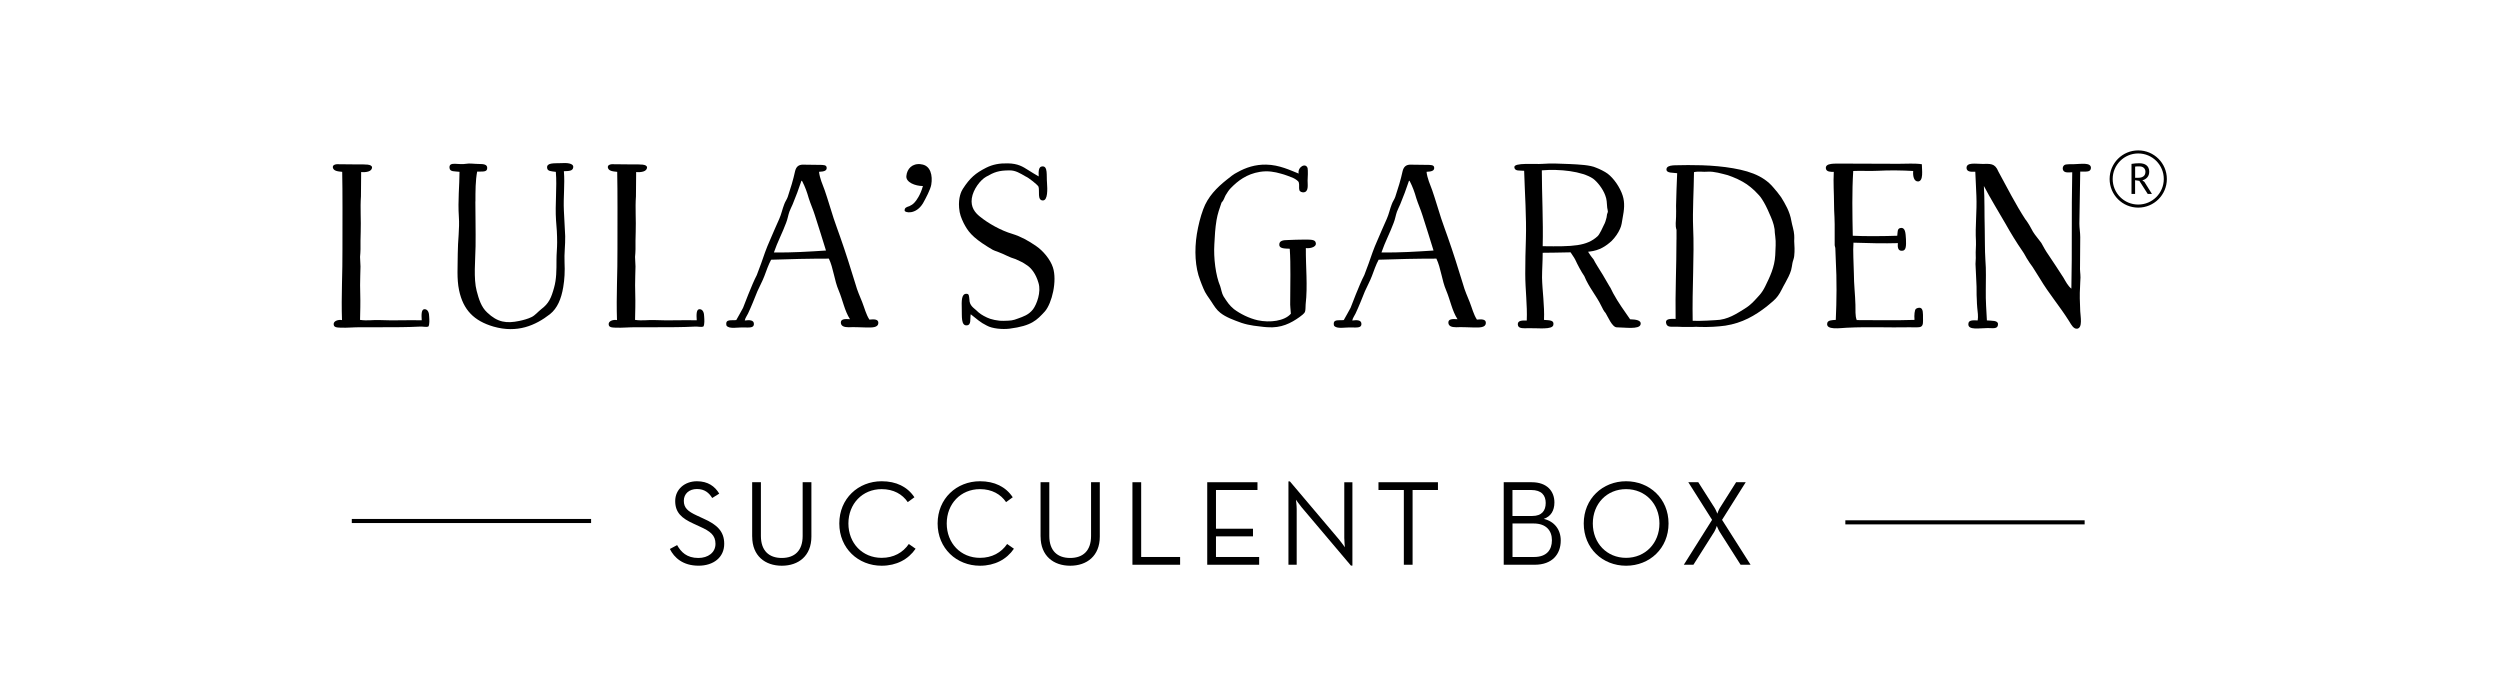 <svg viewBox="0 0 612 170.74" version="1.1" xmlns="http://www.w3.org/2000/svg" data-name="Layer 1" id="Layer_1">
  <defs>
    <style>
      .cls-1 {
        stroke-width: .75px;
      }

      .cls-1, .cls-2 {
        fill: none;
        stroke: #000;
        stroke-miterlimit: 10;
      }

      .cls-3 {
        fill: #000;
        stroke-width: 0px;
      }
    </style>
  </defs>
  <g>
    <path d="M88.36,48.05c-.21,2.99.05,5.87-.06,8.75,0,.7-.05,1.5-.05,2.19v2.03c0,.59-.06,1.28-.11,1.87,0,.75.11,1.6.11,2.35l-.06,2.3c-.05,1.49-.05,3.04,0,4.53.06,2.08,0,4.11-.05,6.24,1.87.27,3.15-.05,5.02.05,3.04.16,6.99-.05,10.08.05-.1-1.49-.1-2.78.75-2.72.8.05,1.07.96,1.07,1.81.06.75.11,1.87-.16,2.4-.43.27-1.44,0-2.08.05-2.94.16-6.3.16-9.66.16h-4.91c-1.66,0-3.31.16-4.75.11-.96-.05-1.92,0-1.81-1.01.11-.69,1.17-1.01,2.03-.85-.21-5.92.16-11.69.11-17.4,0-6.51.05-13.98-.06-18.89-1.12-.11-2.13-.21-2.29-1.07-.05-.48.32-.75.96-.8,1.12,0,3.15.05,4.96.05,2.03,0,3.63-.11,3.68.75-.06,1.01-1.44,1.23-2.67,1.12l-.05,5.92Z" class="cls-3"></path>
    <path d="M116.37,49.33c0,3.58.1,6.99.05,10.94-.05,3.36-.53,7.95.27,10.94.53,2.03,1.12,3.95,2.56,5.28,2.56,2.45,4.75,2.72,7.85,2.08,1.01-.21,2.19-.53,3.04-.96.8-.37,1.6-1.33,2.35-1.92,1.87-1.39,2.46-2.78,3.15-5.28.59-2.08.59-4.22.59-6.88,0-1.39.16-2.77.16-4.22,0-1.81-.11-3.73-.27-5.34-.27-4,.27-8.06-.05-11.9-1.12-.16-2.08-.11-2.14-1.01-.11-1.23,1.65-1.07,3.25-1.12,1.6-.11,3.26,0,3.15,1.01-.11.96-1.12.91-2.29.96.27,3.25-.16,6.3,0,9.66.11,1.98.21,4.11.32,6.24.05,2.14-.27,4.32-.16,6.4.11,2.19,0,4.22-.32,6.08-.48,2.88-1.44,5.18-3.25,6.62-3.58,2.78-8,4.7-13.82,3.04-4.75-1.39-7.42-4.06-8.43-8.91-.59-2.78-.32-5.87-.32-8.97s.48-6.03.27-9.02c-.27-3.95.16-7.68.16-10.99-1.22-.16-2.35.05-2.45-.96-.16-1.71,2.19-.64,4.11-1.01.69-.16,2.08.05,3.09.05,1.17,0,2.03.11,2.03.96.05,1.12-1.23.85-2.46.91-.42,2.24-.42,4.75-.42,7.31Z" class="cls-3"></path>
    <path d="M155.68,48.05c-.21,2.99.05,5.87-.06,8.75,0,.7-.05,1.5-.05,2.19v2.03c0,.59-.06,1.28-.11,1.87,0,.75.11,1.6.11,2.35l-.06,2.3c-.05,1.49-.05,3.04,0,4.53.06,2.08,0,4.11-.05,6.24,1.87.27,3.15-.05,5.02.05,3.04.16,6.99-.05,10.08.05-.1-1.49-.1-2.78.75-2.72.8.05,1.07.96,1.07,1.81.06.75.11,1.87-.16,2.4-.43.27-1.44,0-2.08.05-2.94.16-6.3.16-9.66.16h-4.91c-1.66,0-3.31.16-4.75.11-.96-.05-1.92,0-1.81-1.01.11-.69,1.17-1.01,2.03-.85-.21-5.92.16-11.69.11-17.4,0-6.51.05-13.98-.06-18.89-1.12-.11-2.13-.21-2.29-1.07-.05-.48.32-.75.96-.8,1.12,0,3.15.05,4.96.05,2.03,0,3.63-.11,3.68.75-.06,1.01-1.44,1.23-2.67,1.12l-.05,5.92Z" class="cls-3"></path>
    <path d="M196.61,40.31c1.28,0,2.67.05,3.84.05s1.87,0,1.92.69c.05.69-.53.96-1.87,1.01.16,1.55.86,3.09,1.39,4.53.8,2.3,1.49,4.75,2.19,6.88.53,1.65,1.12,3.1,1.6,4.54,1.34,3.79,2.56,7.68,3.74,11.53.42,1.55,1.07,2.99,1.65,4.43.59,1.49.91,2.94,1.76,4.27,1.07-.11,2.24-.16,2.19.85-.06,1.12-1.49,1.12-3.15,1.07-1.44-.05-3.04-.11-4.11-.05-1.12,0-1.92-.27-1.92-1.17,0-.8.86-.91,2.24-.8-1.34-2.08-1.76-4.64-2.77-7.04-1.07-2.46-1.28-5.44-2.4-7.79-4.91,0-9.39.11-14.14.27-.64,1.17-1.17,2.72-1.65,4-.48,1.28-1.18,2.51-1.71,3.73-.75,1.87-1.49,3.74-2.29,5.44-.27.59-.69,1.07-.8,1.71,1.12-.16,2.29-.16,2.24.91-.05.91-1.07.8-2.24.8-1.66-.11-3.84.48-4.48-.48-.37-1.71,1.23-1.17,2.4-1.34.53-1.01,1.12-1.92,1.66-2.99.05-.11,2.19-5.82,3.36-8.01.75-1.87,1.39-3.79,2.03-5.6.32-.96.75-1.87,1.12-2.77l1.17-2.72,1.18-2.67c.53-1.17.75-2.4,1.22-3.58.21-.64.64-1.17.86-1.81.69-2.08,1.34-4.16,1.81-6.35.27-1.01.8-1.55,1.97-1.55ZM196.28,44.26q-.11,0-.11.05c-.64,1.92-1.33,3.79-2.13,5.71-.27.64-.59,1.23-.8,1.81-.32.91-.43,1.81-.8,2.72-.86,2.35-2.14,4.75-2.99,7.26,4.48.05,8.59-.21,12.75-.48-.85-2.72-1.76-5.71-2.72-8.65-.43-1.39-1.07-2.78-1.5-4.16-.42-1.49-.91-2.83-1.55-4.06-.11-.11-.06-.21-.16-.21Z" class="cls-3"></path>
    <path d="M225.41,40.21c2.45.21,2.94,2.83,2.56,5.02-.21,1.17-1.28,3.2-2.03,4.54-1.76,2.88-4.43,2.29-4.48,1.81-.05-.69.37-.85,1.01-1.07h.05l.21-.11c.27-.16.64-.27,1.12-.8.43-.43,1.49-1.87,2.08-4.06-1.87,0-4.22-.91-4.05-2.46.16-1.76,1.44-3.15,3.57-2.88h-.05Z" class="cls-3"></path>
    <path d="M255.13,40.74c1.44-.16,1.01,2.24,1.18,4.06.11,1.5.21,4.27-1.01,4.27-1.44,0-.75-2.35-1.07-3.36-.16-.43-2.45-2.24-3.15-2.51-1.39-.8-2.46-1.49-3.9-1.49-2.72,0-3.79.43-5.76,1.55-1.44.8-3.2,3.1-3.52,5.28-.32,2.19.8,3.52,1.92,4.43,2.08,1.71,5.23,3.47,7.95,4.27,2.24.69,4,1.71,5.87,2.99,1.66,1.12,3.47,3.25,4.11,5.23,1.07,3.25-.21,8.75-1.97,10.78-1.97,2.13-3.2,3.52-8.65,4.22-1.71.21-4.22,0-5.55-.75-1.65-.8-2.35-1.55-3.95-2.78-.21,1.17.21,2.62-.96,2.72-1.44.11-1.17-2.24-1.23-4-.05-1.92-.11-3.73,1.12-3.73.69,0,.64.48.75,1.39,0,1.49,1.07,2.08,1.65,2.62.8.8,1.44,1.23,2.67,1.81.85.43,2.67.85,4.05.8,1.81-.05,2.19-.05,3.58-.59,1.17-.43,2.56-.85,3.63-2.24.91-1.23,2.03-4.22,1.33-6.46-.64-2.24-1.76-3.58-2.67-4.22-1.55-1.07-1.44-.85-2.94-1.6-1.55-.43-2.67-1.17-4.16-1.71-1.5-.53-1.39-.53-2.62-1.28-3.95-2.45-4.91-3.89-5.92-5.82-.59-1.23-1.01-2.24-1.12-3.74-.21-2.51.53-4.06.91-4.64,1.76-2.72,3.09-3.84,5.71-5.18,1.6-.8,3.25-1.12,5.34-1.07,2.45.05,3.63.8,4.96,1.65.8.53,1.76,1.07,2.56,1.55-.06-1.33,0-2.4.85-2.45Z" class="cls-3"></path>
    <path d="M320.1,41.17c.11.48.06,2.4,0,3.04,0,1.07.32,2.78-1.01,2.88-.32,0-.91-.11-1.01-.59-.16-.53.06-1.28-.16-1.92-.06-.21-.75-.75-1.34-1.01s-2.14-.85-3.04-1.07c-1.5-.43-3.15-.75-5.12-.43-3.26.53-5.39,2.19-7.15,4-.48.48-.86,1.12-1.23,1.71-.32.59-.48,1.33-1.01,1.81-.48,1.39-.96,2.72-1.23,4.32-.32,1.92-.43,3.89-.53,5.87-.21,3.36.32,7.68,1.44,10.3.21.59.38,1.76.8,2.45.86,1.33,1.39,2.19,2.56,3.15,1.49,1.12,3.68,2.24,5.82,2.72,2.94.64,6.56.21,8.11-1.6-.05-.8-.21-2.08-.16-2.94,0-4.27.16-8.96-.11-12.97-1.44-.05-2.67-.05-2.56-1.12.06-.8.86-1.01,2.08-1.01,1.22-.05,2.72-.11,4.05-.11,1.07,0,2.35-.05,2.67.48.69,1.23-1.07,1.76-2.3,1.6-.05,4.53.48,9.18-.05,13.77-.05.64,0,1.39-.16,1.81-.16.48-.96,1.01-1.39,1.34-2.03,1.44-4.43,2.72-7.85,2.45-1.07-.05-2.24-.27-3.31-.37-1.07-.16-2.03-.37-2.99-.69-1.92-.69-3.84-1.39-5.17-2.45-.91-.69-1.55-1.71-2.19-2.72-.64-.96-1.55-2.13-1.97-3.25-.27-.59-.53-1.33-.8-2.03-1.23-3.15-1.44-7.31-.8-11.31.37-2.19.86-4.16,1.55-6.03,1.12-3.1,3.36-5.34,5.71-7.21.85-.69,1.76-1.44,2.67-1.87,2.08-1.17,4.38-1.92,7.04-1.87,3.2.05,5.92,1.39,7.95,2.19-.32-1.55,1.71-2.78,2.19-1.33Z" class="cls-3"></path>
    <path d="M345.33,40.31c1.28,0,2.67.05,3.84.05s1.87,0,1.92.69c.05.69-.53.96-1.87,1.01.16,1.55.86,3.09,1.39,4.53.8,2.3,1.49,4.75,2.19,6.88.53,1.65,1.12,3.1,1.6,4.54,1.34,3.79,2.56,7.68,3.74,11.53.42,1.55,1.07,2.99,1.65,4.43.59,1.49.91,2.94,1.76,4.27,1.07-.11,2.24-.16,2.19.85-.06,1.12-1.49,1.12-3.15,1.07-1.44-.05-3.04-.11-4.11-.05-1.12,0-1.92-.27-1.92-1.17,0-.8.86-.91,2.24-.8-1.34-2.08-1.76-4.64-2.77-7.04-1.07-2.46-1.28-5.44-2.4-7.79-4.91,0-9.39.11-14.14.27-.64,1.17-1.17,2.72-1.65,4-.48,1.28-1.18,2.51-1.71,3.73-.75,1.87-1.49,3.74-2.29,5.44-.27.59-.69,1.07-.8,1.71,1.12-.16,2.29-.16,2.24.91-.05.91-1.07.8-2.24.8-1.66-.11-3.84.48-4.48-.48-.37-1.71,1.23-1.17,2.4-1.34.53-1.01,1.12-1.92,1.66-2.99.05-.11,2.19-5.82,3.36-8.01.75-1.87,1.39-3.79,2.03-5.6.32-.96.75-1.87,1.12-2.77l1.17-2.72,1.18-2.67c.53-1.17.75-2.4,1.22-3.58.21-.64.64-1.17.86-1.81.69-2.08,1.34-4.16,1.81-6.35.27-1.01.8-1.55,1.97-1.55ZM345.01,44.26q-.11,0-.11.05c-.64,1.92-1.33,3.79-2.13,5.71-.27.64-.59,1.23-.8,1.81-.32.91-.43,1.81-.8,2.72-.86,2.35-2.14,4.75-2.99,7.26,4.48.05,8.59-.21,12.75-.48-.85-2.72-1.76-5.71-2.72-8.65-.43-1.39-1.07-2.78-1.5-4.16-.42-1.49-.91-2.83-1.55-4.06-.11-.11-.06-.21-.16-.21Z" class="cls-3"></path>
    <path d="M388.75,61.61c.96,1.55,1.18,1.6,1.34,1.87.37.8,1.71,2.88,2.24,3.74l1.65,2.83c.37.48.59,1.17.91,1.71,1.23,2.29,2.77,4.38,4.16,6.4,1.39.05,2.83.21,2.56,1.28-.32,1.28-3.95.69-5.82.69-1.12,0-2.19-2.62-2.72-3.47-.43-.48-.75-1.07-1.01-1.65-1.28-2.67-3.09-4.64-4.22-7.42-.75-1.07-1.65-2.78-2.24-4.06-.32-.64-.75-1.12-1.12-1.76-3.2.11-4.64.05-6.83.11,0,2.19-.16,4.06-.16,6.08.06,3.2.64,6.88.48,10.35,1.44.11,2.51.05,2.29,1.23-.21,1.23-3.79.75-5.87.8-1.44,0-2.77.21-2.83-.91-.05-.96.96-1.01,2.19-.96.16-3.79-.37-7.52-.37-11.47,0-2.83.06-5.66.16-8.54.16-5.28-.27-11.21-.43-16.65-1.07-.11-2.29.16-2.4-.85-.16-1.23,5.02-.69,6.94-.85,1.87-.16,4.48-.05,6.72.05,2.08.11,4.91.21,6.4.91.75.27,2.14.96,2.77,1.44,1.5,1.12,3.04,3.36,3.68,5.34.59,1.81.37,3.58,0,5.5-.16.96-.27,1.92-.64,2.67-.43,1.01-1.23,2.14-2.03,2.94-1.39,1.28-2.99,2.35-5.39,2.62-.16,0-.27.05-.43.05ZM391.1,57.82c.48-.43,1.28-2.19,1.55-2.78.27-.43.53-1.33.64-1.81l.11-.75c.05-.27.21-.48.21-.64,0-.32-.11-.64-.16-.96-.1-1.28-.1-2.08-.48-3.04-.59-1.65-1.97-3.36-2.99-4.11-2.67-1.81-8.22-2.4-12.54-2.03,0,5.55.37,12.43.21,18.57,7.47.11,10.78,0,13.45-2.45Z" class="cls-3"></path>
    <path d="M410.41,58.62v-2.35c-.37-1.07-.11-2.19-.11-3.25.05-.91,0-1.76,0-2.67.05-2.67.16-5.18.27-7.95-.96-.16-2.67.05-2.62-.96.06-1.28,2.72-.91,3.95-1.01.8-.05,1.87,0,2.72,0,2.72,0,5.28.16,7.79.48,5.12.69,9.13,1.87,11.74,5.02.64.75,1.28,1.49,1.87,2.35.96,1.55,2.14,3.52,2.51,5.82.16.96.64,2.35.69,3.42.06.48,0,.96,0,1.49.06,1.17.16,2.29,0,3.68-.05.59-.32,1.12-.43,1.71-.11.53-.16,1.17-.32,1.71-.32,1.12-.9,2.14-1.44,3.15-.64,1.07-1.12,2.29-1.81,3.2-.64.91-1.71,1.71-2.72,2.56-2.88,2.24-5.98,4.06-10.14,4.7-1.97.27-3.95.37-6.19.32-.64-.05-1.28-.05-1.92,0h-2.35c-.53-.05-1.17-.05-1.6-.05-1.12-.05-2.29.27-2.46-1.01-.11-.91.96-.96,2.35-.91-.11-6.35.21-12.81.21-19.42ZM427.06,75.59c1.66-1.01,2.4-1.97,3.63-3.31.59-.64,1.07-1.44,1.44-2.19,1.12-2.3,2.29-4.64,2.45-7.63.06-1.71.21-3.1,0-4.59-.11-.59-.11-1.17-.16-1.76-.21-1.44-.75-2.67-1.28-3.84-.53-1.28-1.18-2.56-1.81-3.52-.38-.64-1.12-1.39-1.81-2.08-1.39-1.28-2.29-1.92-4.16-2.83-.8-.37-1.76-.75-2.4-.96-1.49-.37-3.36-.96-4.91-.85-1.12.11-2.19-.16-3.36.11-.05,4.59-.37,9.44-.21,13.55.32,6.83-.27,15-.11,22.84,1.71.11,5.6-.16,5.6-.16,2.99-.05,5.23-1.65,7.1-2.78Z" class="cls-3"></path>
    <path d="M469.52,44.42c-.96,0-1.28-1.23-1.17-2.56-2.72-.16-5.76-.21-8.7-.05-2.03.11-4.06-.05-5.98.05-.32,5.12-.21,10.41-.11,15.85,2.83.16,7.85.11,10.89,0,.11-.91,0-1.71.69-1.87,1.34-.32,1.34,1.28,1.44,2.72.05,1.49.1,2.83-.96,2.83-.8.05-1.17-.53-1.01-1.87-3.15.11-7.79,0-10.88-.11-.16,1.98.05,4.96.1,7.58,0,2.56.32,5.18.38,7.63.05,1.23-.11,2.67.32,3.74,5.12,0,9.28.11,14.14-.05-.11-1.23.05-2.45.32-2.67.21-.21.75-.37,1.12-.27.7.21.64,1.44.64,2.51,0,.85.11,1.76-.48,2.08-.43.27-1.66.16-2.78.16-5.44.11-9.82-.16-15.42.11-1.49.05-5.23.69-4.75-1.17.16-.69,1.23-.69,2.08-.75.21-4.75.27-9.82,0-14.62l-.11-2.88c0-.27-.16-.53-.16-.85-.05-2.24.06-4.48-.05-6.78-.06-1.12-.11-2.19-.11-3.36,0-2.4-.21-5.07-.06-7.74-.75,0-1.76,0-1.92-.75-.32-1.55,2.4-1.23,3.95-1.28,4,0,9.45.05,13.82.05,1.97,0,4.05-.16,5.71.11,0,1.39.48,4.16-.96,4.22Z" class="cls-3"></path>
    <path d="M495.92,53.81c.69.96,1.23,1.92,1.76,2.93.59.96,1.39,1.81,2.03,2.72.53.96,1.07,1.98,1.76,2.94,1.23,1.81,2.4,3.63,3.68,5.6.53.91,1.07,1.98,1.92,2.67.21-9.23,0-18.73.21-28.5-1.01.05-1.81.16-2.19-.43-.21-.37-.21-.91.21-1.28.42-.37,1.6-.21,2.45-.27,1.81-.05,4.16-.48,4.11.96-.11,1.12-1.33.8-2.62.85l-.21,12.75c0,1.07.21,2.19.21,3.31,0,2.35-.05,4.75-.05,7.04-.06,1.17.11,1.81.11,2.83-.06.53-.06,1.81-.11,2.45-.11,1.55-.06,3.68.05,5.82.06,1.28.64,4.06-.75,4.27-.86.11-1.44-.96-1.92-1.76-2.4-3.84-4.91-6.67-7.2-10.51l-1.44-2.29c-.43-.75-1.01-1.39-1.44-2.14-.53-.75-.85-1.55-1.39-2.29-1.44-2.08-2.88-4.43-4.16-6.72-1.76-3.04-3.63-6.08-5.29-9.23.21,3.15.11,6.88.21,10.4.06,2.62,0,5.18.16,7.68.21,2.56.1,5.02.1,7.47-.05,2.51.16,5.12.27,7.36,1.17.11,2.72-.05,2.72.91,0,1.28-1.23.96-2.51.96-1.98,0-4.81.59-4.75-.96,0-1.01,1.01-.96,2.29-.91.16-1.01,0-2.08-.11-3.09-.05-.59-.11-1.44-.11-2.03-.11-1.49,0-2.72-.11-4.22-.05-1.6-.16-2.94-.21-4.48,0-.59.11-1.33.06-1.98-.06-1.17.11-2.4.05-3.68-.21-3.47.27-7.26.11-10.99-.05-1.92-.21-4-.27-5.92-1.28.05-2.03-.05-2.14-.85-.11-1.55,2.29-1.07,3.84-1.07,1.92,0,3.09-.27,3.95,1.87,2.13,3.89,4.22,8.06,6.67,11.79Z" class="cls-3"></path>
  </g>
  <g>
    <path d="M521.81,40.12c.27-.05.58-.09.93-.12.35-.03.67-.04.96-.04.32,0,.63.04.93.11.29.07.55.19.77.35.22.16.4.37.53.64.13.26.2.58.2.95,0,.58-.16,1.05-.48,1.41s-.72.6-1.21.72l.51.39,1.84,2.94h-1.03l-2.05-3.2-1.04-.16v3.36h-.88v-7.34ZM523.72,40.73h-.29c-.1,0-.19,0-.29.01-.09,0-.18.01-.26.02-.08,0-.15.02-.2.03v2.73h.83c.49,0,.89-.12,1.21-.36.32-.24.48-.62.48-1.12,0-.38-.13-.7-.39-.94-.26-.25-.62-.37-1.09-.37Z" class="cls-3"></path>
    <circle r="6.63" cy="43.82" cx="523.44" class="cls-1"></circle>
  </g>
  <g>
    <path d="M163.98,134.39l1.78-.95c.95,1.69,2.35,3.15,5.2,3.15,2.35,0,4.19-1.31,4.19-3.45s-1.28-3.09-3.8-4.22l-1.6-.74c-2.88-1.31-4.46-2.7-4.46-5.53s2.29-4.84,5.32-4.84c2.7,0,4.4,1.25,5.46,3.03l-1.72,1.07c-.77-1.25-1.84-2.2-3.74-2.2s-3.21,1.16-3.21,2.88.95,2.58,3.21,3.62l1.6.74c3.36,1.49,5.08,3.15,5.08,6.18,0,3.33-2.65,5.35-6.27,5.35-3.86,0-5.97-1.96-7.04-4.1Z" class="cls-3"></path>
    <path d="M184.13,131.36v-13.31h2.14v13.16c0,3.59,1.96,5.38,5.11,5.38s5.11-1.78,5.11-5.38v-13.16h2.14v13.31c0,4.72-3.15,7.13-7.24,7.13s-7.25-2.41-7.25-7.13Z" class="cls-3"></path>
    <path d="M205.46,128.15c0-6.09,4.63-10.34,10.37-10.34,3.56,0,6.3,1.34,8.02,3.92l-1.63,1.19c-1.31-1.93-3.48-3.18-6.39-3.18-4.72,0-8.14,3.59-8.14,8.41s3.42,8.41,8.14,8.41c2.94,0,5.2-1.28,6.65-3.39l1.66,1.16c-1.78,2.61-4.69,4.16-8.31,4.16-5.73,0-10.37-4.25-10.37-10.34Z" class="cls-3"></path>
    <path d="M229.53,128.15c0-6.09,4.63-10.34,10.37-10.34,3.56,0,6.3,1.34,8.02,3.92l-1.63,1.19c-1.31-1.93-3.48-3.18-6.39-3.18-4.72,0-8.14,3.59-8.14,8.41s3.42,8.41,8.14,8.41c2.94,0,5.2-1.28,6.65-3.39l1.66,1.16c-1.78,2.61-4.69,4.16-8.31,4.16-5.73,0-10.37-4.25-10.37-10.34Z" class="cls-3"></path>
    <path d="M254.73,131.36v-13.31h2.14v13.16c0,3.59,1.96,5.38,5.11,5.38s5.11-1.78,5.11-5.38v-13.16h2.14v13.31c0,4.72-3.15,7.13-7.24,7.13s-7.25-2.41-7.25-7.13Z" class="cls-3"></path>
    <path d="M277.22,118.05h2.14v18.3h9.53v1.9h-11.67v-20.2Z" class="cls-3"></path>
    <path d="M295.53,118.05h12.3v1.9h-10.16v9.48h9.06v1.87h-9.06v5.05h10.57v1.9h-12.71v-20.2Z" class="cls-3"></path>
    <path d="M318.65,124.2c-.56-.68-1.4-1.87-1.4-1.87,0,0,.18,1.42.18,2.29v13.63h-2.02v-20.4h.36l12.06,14.26c.57.68,1.4,1.87,1.4,1.87,0,0-.15-1.43-.15-2.29v-13.63h1.99v20.4h-.36l-12.06-14.26Z" class="cls-3"></path>
    <path d="M343.66,119.95h-6.21v-1.9h14.56v1.9h-6.21v18.3h-2.14v-18.3Z" class="cls-3"></path>
    <path d="M368.11,118.05h6.86c3.77,0,5.55,2.23,5.55,4.96,0,1.99-.89,3.44-2.61,4.01,2.61.62,4.16,2.62,4.16,5.29,0,3.36-2.08,5.94-6.39,5.94h-7.57v-20.2ZM375.12,126.31c2.35,0,3.27-1.34,3.27-3.18s-.98-3.18-3.57-3.18h-4.57v6.36h4.87ZM375.54,136.35c3.09,0,4.37-1.75,4.37-4.1s-1.4-4.1-4.48-4.1h-5.17v8.2h5.29Z" class="cls-3"></path>
    <path d="M387.7,128.15c0-6.09,4.63-10.34,10.37-10.34s10.39,4.25,10.39,10.34-4.63,10.34-10.39,10.34-10.37-4.25-10.37-10.34ZM406.23,128.15c0-4.81-3.45-8.41-8.17-8.41s-8.14,3.59-8.14,8.41,3.44,8.41,8.14,8.41,8.17-3.59,8.17-8.41Z" class="cls-3"></path>
    <path d="M419.12,127.26l-5.82-9.21h2.44l4.01,6.3c.33.53.65,1.4.65,1.4,0,0,.3-.89.62-1.4l3.98-6.3h2.35l-5.79,9.21,6.98,10.99h-2.44l-5.14-8.08c-.33-.53-.68-1.43-.68-1.43,0,0-.3.89-.62,1.43l-5.11,8.08h-2.35l6.92-10.99Z" class="cls-3"></path>
  </g>
  <line y2="127.87" x2="510.32" y1="127.87" x1="451.74" class="cls-2"></line>
  <line y2="127.54" x2="144.7" y1="127.54" x1="86.12" class="cls-2"></line>
</svg>